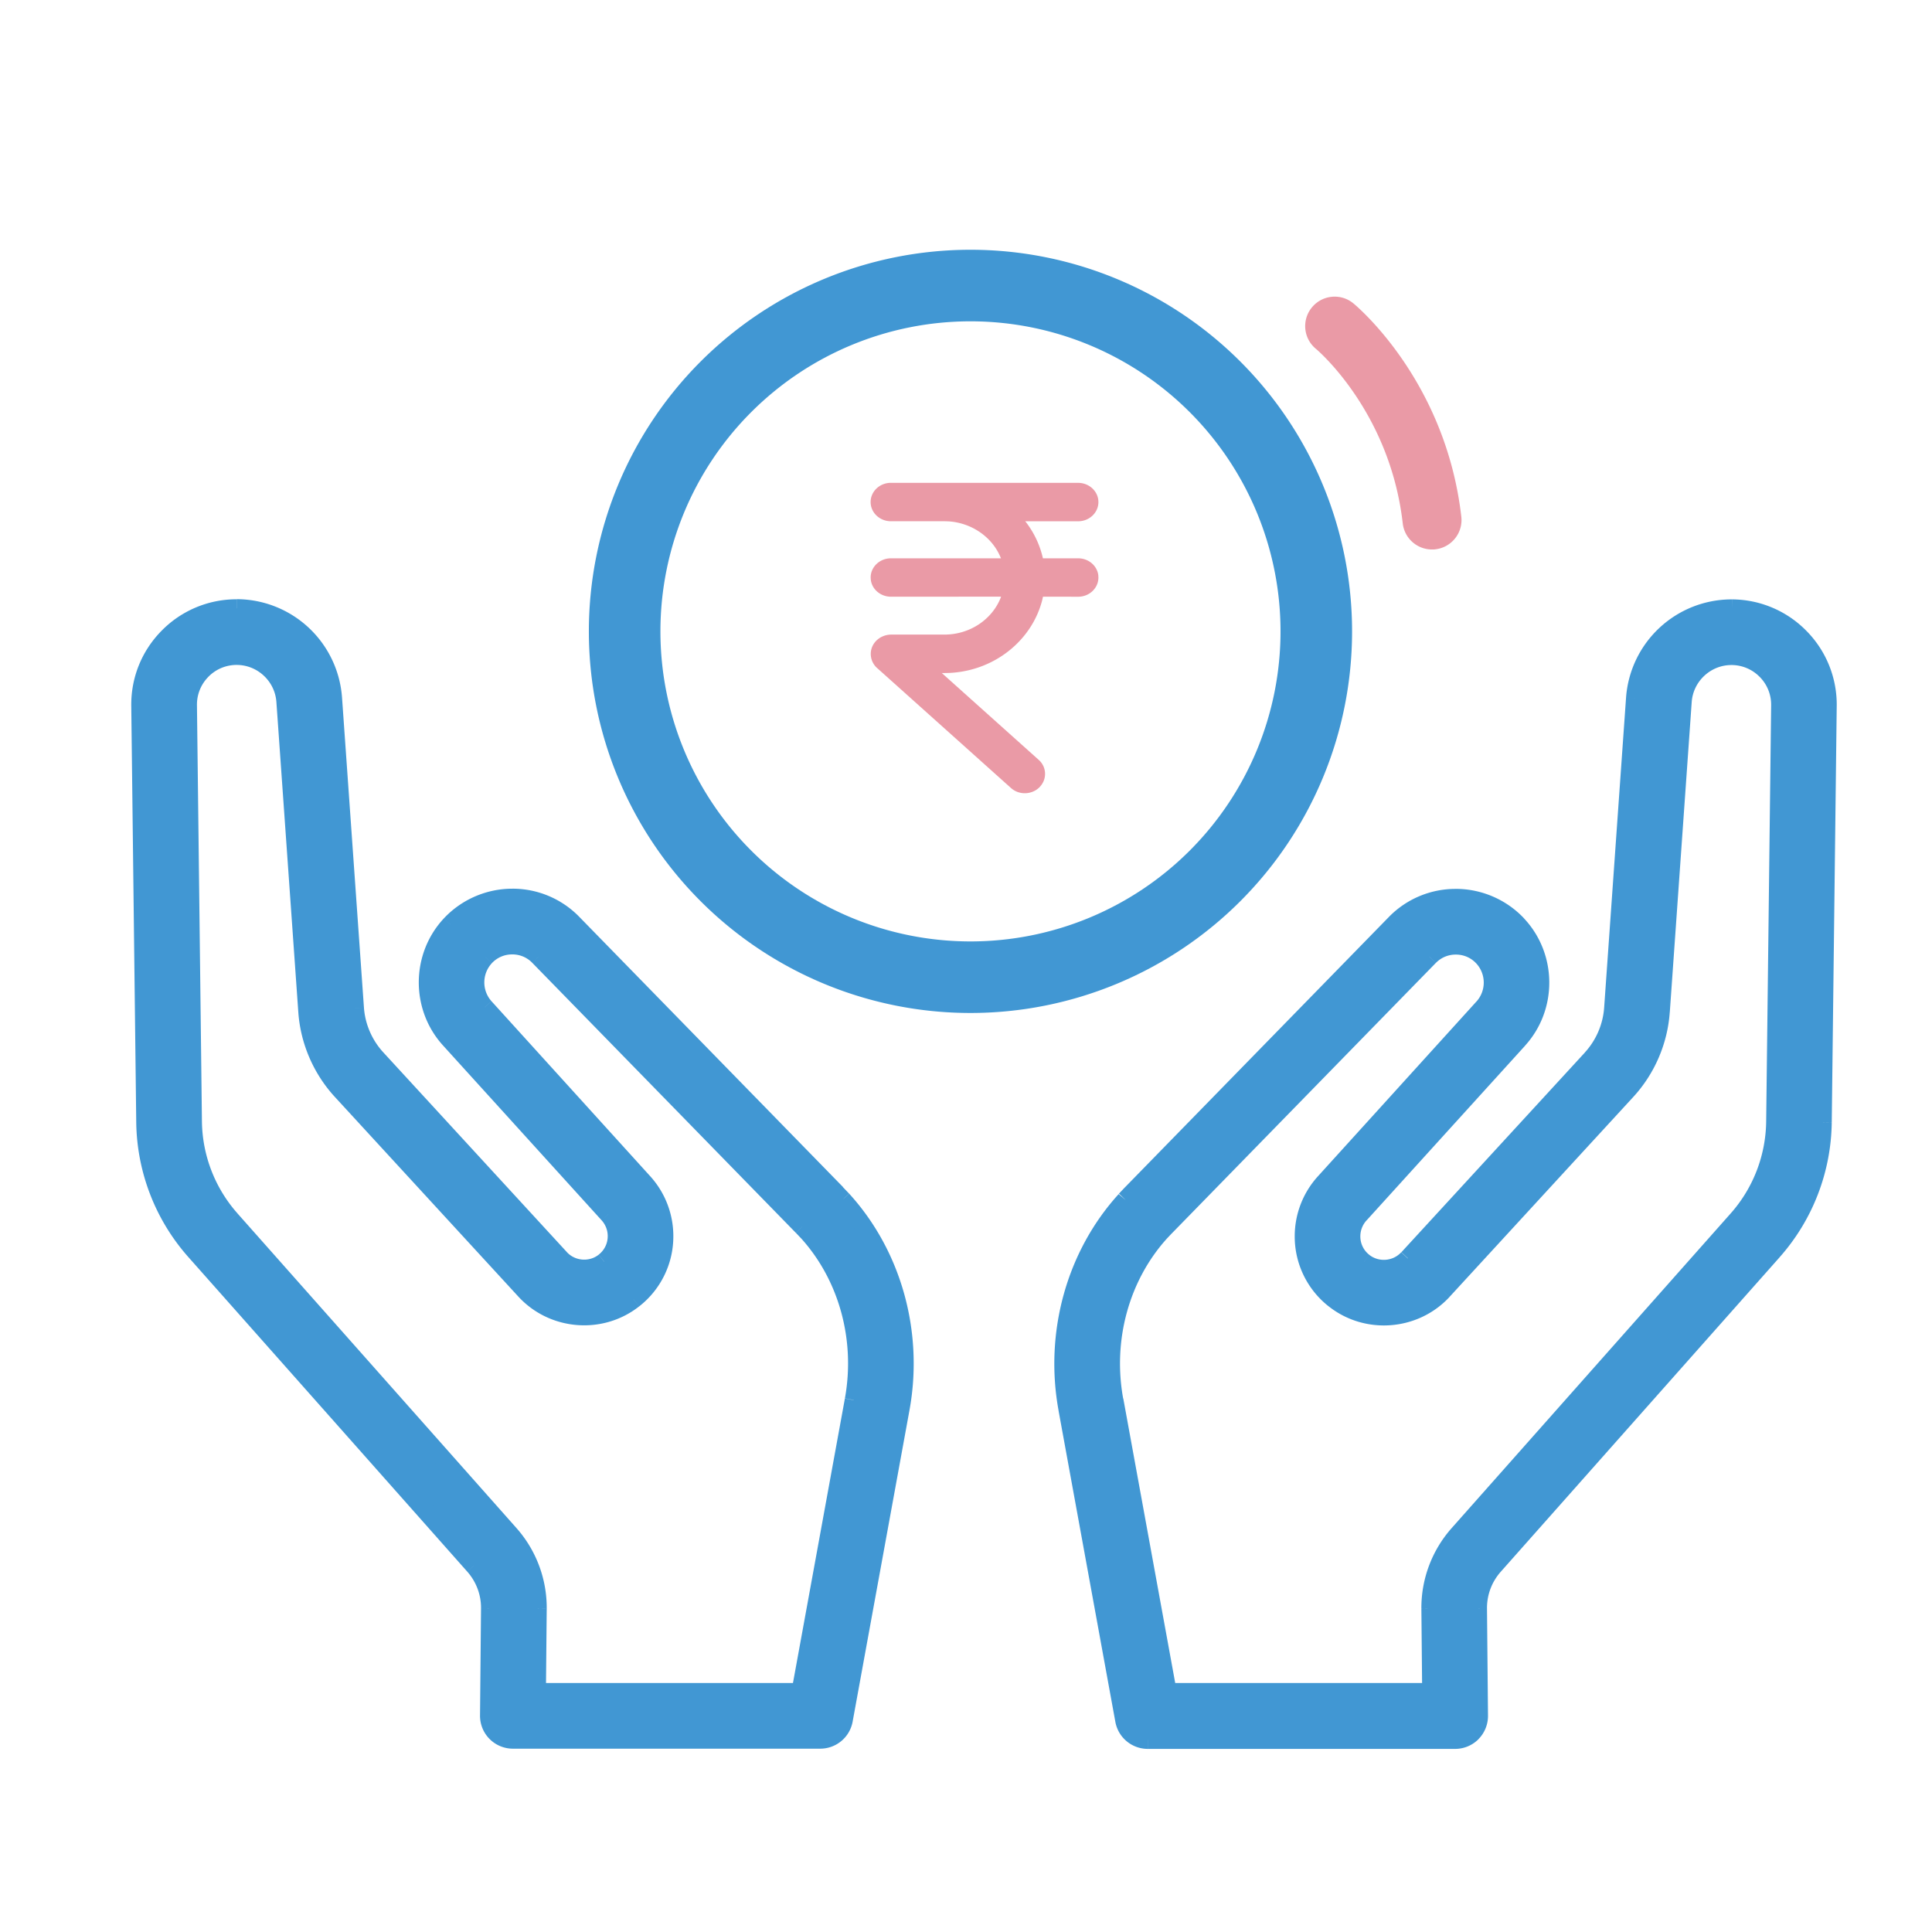 <svg xmlns="http://www.w3.org/2000/svg" width="54" height="54" fill="none" xmlns:v="https://vecta.io/nano"><path d="M36.791 17.647a9.66 9.66 0 1 1-19.332 0 9.66 9.66 0 1 1 19.332 0z" stroke="#4197d3" stroke-width="2"/><g fill-rule="evenodd"><path d="M40.024 15.358c-.414 0-.769-.31-.817-.73-.36-3.142-2.407-4.862-2.427-4.878-.351-.29-.401-.808-.111-1.159s.808-.401 1.159-.111c.106.087 2.581 2.165 3.016 5.961.052.453-.273.86-.724.912-.032.005-.063.005-.095.005m-9.89-1.862c.311 0 .566.241.566.537s-.254.537-.566.537h-1.48l.026.031a2.6 2.6 0 0 1 .469 1.004h.985c.291 0 .53.207.563.474l.003.062c0 .298-.254.538-.566.538l-.984-.001-.019.089c-.289 1.139-1.344 1.987-2.604 2.042l-.132.003h-.072l2.712 2.43a.52.52 0 0 1 .063.709l-.045.053c-.214.213-.571.225-.797.021l-3.749-3.36a.53.53 0 0 1-.17-.379c-.005-.299.247-.544.566-.549H26.4c.707-.001 1.321-.419 1.565-1.018l.015-.042-3.079.001c-.289 0-.53-.207-.562-.474l-.004-.063c0-.295.254-.536.566-.536h3.076l-.013-.031c-.231-.557-.798-.962-1.459-1.002l-.106-.003H24.9c-.311 0-.566-.241-.566-.537s.254-.537.566-.537h5.234z" fill="#ea9aa6"/><path d="M23.859 39.133L22.37 47.29h-7.361l.022-2.326a3.11 3.11 0 0 0-.785-2.09l-7.795-8.791c-.669-.754-1.044-1.724-1.057-2.733l-.139-11.635c-.004-.365.134-.709.389-.97a1.35 1.35 0 0 1 .956-.408h.015c.712 0 1.308.556 1.358 1.266l.613 8.674c.058.821.397 1.606.953 2.211l5.133 5.585c.789.857 2.124.965 3.038.245a2.23 2.23 0 0 0 .859-1.766 2.24 2.24 0 0 0-.582-1.508l-4.436-4.891a1.04 1.04 0 0 1 .011-1.4 1.02 1.02 0 0 1 .753-.326 1.02 1.02 0 0 1 .739.311l7.369 7.548.143.15.004.004c1.119 1.234 1.6 2.987 1.29 4.692m-.48-5.78l-7.367-7.547a2.35 2.35 0 0 0-1.696-.714c-.654 0-1.284.273-1.73.749-.836.894-.847 2.304-.025 3.21l4.437 4.891c.152.168.235.384.235.61a.9.9 0 0 1-.348.715c-.37.291-.91.248-1.229-.099l-5.133-5.585c-.353-.384-.567-.882-.604-1.401l-.613-8.674A2.71 2.71 0 0 0 6.616 17h-.02a2.68 2.68 0 0 0-1.905.809 2.68 2.68 0 0 0-.771 1.922l.139 11.635c.017 1.331.512 2.611 1.394 3.605l7.795 8.79c.293.33.452.754.448 1.192l-.028 3a.67.67 0 0 0 .194.477c.125.127.296.198.475.198h8.593a.67.67 0 0 0 .657-.548l1.589-8.706c.386-2.113-.219-4.294-1.618-5.833l-.177-.187z" fill="#4197d3"/></g><path d="M22.37 47.29v.25h.209l.037-.205-.246-.045zm-7.361 0l-.25-.002-.002.252h.252v-.25zm.022-2.326l.25.002h0l-.25-.002zm-.785-2.09l.187-.166h0l-.187.166zm-7.795-8.791l.187-.166h0l-.187.166zm-1.057-2.733l-.25.003h0l.25-.003zm-.139-11.635l.25-.003h0l-.25.003zm.389-.97l-.179-.175h0l.179.175zm.956-.408v-.25h-.002l.002.25zm1.373 1.266l-.249.018h0l.249-.018zm.613 8.674l-.249.018h0l.249-.018zm.953 2.211l-.184.169h0l.184-.169zm5.133 5.585l-.184.169h0l.184-.169zm3.038.245l-.154-.197h0l.155.196zm.277-3.274l-.185.168h0l.185-.168zm-4.436-4.891l-.185.168h0l.185-.168zm.011-1.4l.183.171h0l-.183-.171zm1.492-.015l-.179.174h0l.179-.175zm7.369 7.548l-.179.175h0l.179-.175zm.143.15l.184-.169-.002-.002-.182.171zm.004.004l.185-.168-.001-.001-.184.169zm.81-1.088l-.179.175v.001l.178-.175zm-7.367-7.547l-.179.174h0l.179-.175zm-3.425.036l-.182-.171h0l.183.171zm-.025 3.21l-.185.168h0l.185-.168zm4.437 4.891l.185-.168h0l-.185.168zm-.112 1.325l-.154-.197h0l.155.197zm-1.229-.099l-.184.169h0l.184-.169zm-5.133-5.585l-.184.169h0l.184-.169zm-.604-1.401l-.249.018h0l.249-.018zm-.613-8.674l-.249.017h0l.249-.018zM6.596 17v-.25h-.002l.002.25zm-1.905.809l.178.175h0l-.179-.175zm-.771 1.922l.25-.003h0l-.25.003zm.139 11.635l-.25.003h0l.25-.003zm1.394 3.605l.187-.166h0l-.187.166zm7.795 8.79l.187-.166h0l-.187.166zm.448 1.192l.25.002h0l-.25-.002zm-.028 3l.25.002h0l-.25-.002zm.194.477l.178-.176h0l-.178.176zm9.725-.351l.246.045h0l-.246-.045zm1.589-8.706l.246.045h0l-.246-.045zm-1.618-5.833l-.198.153.006.008.007.007.185-.168zm-.006-.007l.191-.162-.008-.009-.183.171zm.063 5.556l-1.489 8.158.492.09 1.489-8.158-.492-.09zM22.37 47.04h-7.361v.5h7.361v-.5zm-7.111.252l.022-2.326-.5-.005-.022 2.326.5.005zm.022-2.327a3.36 3.36 0 0 0-.848-2.258l-.374.332a2.86 2.86 0 0 1 .722 1.922l.5.004zm-.848-2.258l-7.795-8.791-.374.332 7.795 8.791.374-.332zm-7.795-8.792c-.629-.708-.982-1.622-.994-2.57l-.5.006c.013 1.069.411 2.098 1.12 2.896l.374-.332zm-.994-2.57l-.139-11.635-.5.006.139 11.635.5-.006zm-.139-11.635c-.004-.298.109-.579.318-.792l-.357-.35c-.302.308-.466.717-.461 1.148l.5-.006zm.318-.792a1.1 1.1 0 0 1 .78-.333l-.004-.5a1.6 1.6 0 0 0-1.133.483l.357.35zm.778-.333h.015v-.5h-.015v.5zm.015 0c.58 0 1.068.455 1.109 1.034l.499-.035c-.059-.841-.765-1.499-1.608-1.499v.5zm1.109 1.034l.613 8.674.499-.035-.613-8.674-.499.035zm.613 8.674c.062.877.424 1.715 1.018 2.363l.368-.338c-.518-.564-.833-1.296-.888-2.06l-.499.035zm1.018 2.363l5.133 5.585.368-.338-5.133-5.585-.368.338zm5.133 5.585c.877.953 2.36 1.073 3.376.272l-.309-.393c-.811.639-1.998.543-2.699-.218l-.368.339zm3.376.273a2.48 2.48 0 0 0 .955-1.963h-.5a1.98 1.98 0 0 1-.763 1.569l.309.393zm.955-1.963a2.49 2.49 0 0 0-.647-1.676l-.37.336a1.99 1.99 0 0 1 .517 1.34h.5zm-.647-1.676l-4.436-4.891-.37.336 4.436 4.891.37-.336zm-4.436-4.891a.79.79 0 0 1 .009-1.061l-.365-.342a1.29 1.29 0 0 0-.014 1.738l.37-.336zm.009-1.061a.77.77 0 0 1 .571-.247v-.5a1.27 1.27 0 0 0-.936.405l.365.341zm.571-.247a.77.77 0 0 1 .56.235l.358-.349a1.27 1.27 0 0 0-.918-.386v.5zm.56.235l7.368 7.548.358-.349-7.369-7.548-.358.349zm7.369 7.548l.139.147.364-.342-.146-.154-.357.35zm.137.144l.004.004.369-.338-.004-.004-.369.338zm.003.003c1.064 1.174 1.526 2.848 1.229 4.479l.492.09c.324-1.777-.177-3.611-1.35-4.905l-.37.336zm1.174-1.431l-7.367-7.547-.358.349 7.367 7.547.358-.349zm-7.367-7.547a2.6 2.6 0 0 0-1.874-.789v.5a2.1 2.1 0 0 1 1.517.638l.358-.349zm-1.874-.789c-.723 0-1.419.302-1.912.829l.365.342c.398-.426.963-.67 1.547-.67v-.5zm-1.912.829c-.925.989-.937 2.546-.028 3.549l.371-.336c-.735-.81-.725-2.073.022-2.872l-.365-.341zm-.028 3.549l4.436 4.89.37-.336-4.437-4.891-.37.336zm4.436 4.89c.11.122.171.279.171.442h.5c0-.288-.107-.564-.3-.777l-.371.335zm.171.442a.65.65 0 0 1-.252.518l.309.393a1.15 1.15 0 0 0 .443-.912h-.5zm-.252.519c-.267.21-.66.179-.891-.072l-.368.339c.408.442 1.095.498 1.567.126l-.309-.393zm-.89-.072l-5.133-5.585-.368.338 5.133 5.585.368-.338zm-5.133-5.585c-.314-.342-.506-.787-.539-1.25l-.499.036c.041.576.279 1.127.669 1.553l.368-.338zm-.539-1.25l-.613-8.674-.499.035.613 8.674.499-.035zm-.613-8.673a2.96 2.96 0 0 0-2.941-2.741v.5a2.46 2.46 0 0 1 2.442 2.276l.499-.035zM6.616 16.75h-.02v.5h.02v-.5zm-.022 0a2.93 2.93 0 0 0-2.082.884l.357.35a2.43 2.43 0 0 1 1.729-.734l-.004-.5zm-2.082.884c-.553.563-.853 1.31-.843 2.1l.5-.006a2.43 2.43 0 0 1 .7-1.744l-.357-.35zm-.843 2.1l.139 11.635.5-.006-.139-11.635-.5.006zm.139 11.635c.018 1.391.535 2.729 1.457 3.767l.374-.332c-.842-.949-1.315-2.171-1.331-3.442l-.5.006zm1.457 3.767l7.794 8.79.374-.332-7.794-8.79-.374.332zm7.794 8.79c.252.284.389.649.386 1.024l.5.004c.004-.5-.178-.984-.511-1.36l-.374.332zm.386 1.024l-.028 3 .5.005.028-3-.5-.005zm-.028 2.999c-.002.245.093.481.266.655l.355-.352c-.079-.079-.122-.186-.121-.298l-.5-.005zm.266.655c.172.174.408.272.652.272v-.5c-.112 0-.219-.045-.297-.124l-.355.352zm.652.272h8.593v-.5h-8.593v.5zm8.593 0a.92.92 0 0 0 .903-.753l-.492-.09a.42.42 0 0 1-.412.343v.5zm.903-.753l1.589-8.706-.492-.09-1.589 8.706.492.09zm1.589-8.706c.399-2.187-.226-4.447-1.678-6.046l-.37.336c1.344 1.48 1.929 3.581 1.557 5.62l.492.09zm-1.666-6.031l-.015-.018-.379.326.395-.308zm-.022-.025l-.175-.184-.357.351.167.175.365-.342z" fill="#4197d3"/><path fill-rule="evenodd" d="M31.151 39.133l1.489 8.158h7.361l-.022-2.326a3.11 3.11 0 0 1 .785-2.09l7.795-8.791c.669-.754 1.044-1.724 1.057-2.733l.139-11.635c.005-.365-.134-.709-.389-.97a1.35 1.35 0 0 0-.956-.408h-.015c-.712 0-1.308.556-1.358 1.266l-.613 8.674c-.058.821-.397 1.606-.953 2.211l-5.133 5.585c-.789.857-2.124.965-3.038.245a2.23 2.23 0 0 1-.859-1.766 2.24 2.24 0 0 1 .582-1.508l4.436-4.891a1.04 1.04 0 0 0-.011-1.4 1.02 1.02 0 0 0-.753-.326 1.02 1.02 0 0 0-.739.311l-7.369 7.548-.143.15-.004.004c-1.118 1.234-1.6 2.987-1.289 4.692m.31-5.6l.007-.008.164-.172 7.367-7.547a2.35 2.35 0 0 1 1.696-.714c.654 0 1.284.273 1.73.749.836.894.847 2.304.025 3.21l-4.437 4.891a.91.91 0 0 0-.235.61.9.9 0 0 0 .348.715c.37.291.91.248 1.229-.099l5.133-5.585c.353-.384.567-.882.604-1.401l.613-8.674A2.71 2.71 0 0 1 48.395 17h.02a2.68 2.68 0 0 1 2.677 2.731l-.139 11.635c-.017 1.331-.512 2.611-1.394 3.605l-7.794 8.79c-.293.33-.452.754-.448 1.192l.028 3c.002.179-.068.35-.194.477s-.296.198-.475.198h-8.593a.67.67 0 0 1-.657-.548l-1.589-8.706c-.386-2.113.219-4.294 1.618-5.833" fill="#4197d3"/><path d="M32.639 47.29l-.246.045.037.205h.209v-.25zm7.361 0v.25h.252l-.002-.252-.25.002zm-.022-2.326l-.25.002h0l.25-.002zm.785-2.09l-.187-.166h0l.187.166zm7.795-8.791l-.187-.166h0l.187.166zm1.057-2.733l.25.003h0l-.25-.003zm.139-11.635l-.25-.003h0l.25.003zm-.389-.97l.178-.175h0l-.178.175zm-.956-.408l.002-.25h-.002v.25zm-1.373 1.266l.249.018h0l-.249-.018zm-.613 8.674l.249.018h0l-.249-.018zm-.953 2.211l.184.169h0l-.184-.169zm-5.133 5.585l.184.169h0l-.184-.169zm-3.038.245l.155-.196h0l-.154.197zm-.277-3.274l.185.168h0l-.185-.168zm4.436-4.891l.185.168h0l-.185-.168zm-.011-1.4l-.183.171h0l.183-.171zm-1.492-.015l.179.175h0l-.179-.174zm-7.369 7.548l.179.175h0l-.179-.175zm-.143.15l-.182-.171-.002.002.184.169zm-.004.004l-.184-.169v.001l.185.168zm-.972-.916l.181.172.002-.002-.183-.171zm.164-.172l.178.175v-.001l-.179-.175zm7.367-7.547l.179.175h0l-.179-.174zm3.425.036l.182-.171h0l-.182.171zm.025 3.21l.185.168h0l-.185-.168zm-4.437 4.891l-.185-.168h0l.185.168zm.112 1.325l.155-.197h0l-.154.197zm1.229-.099l.184.169h0l-.184-.169zm5.133-5.585l.184.169h0l-.184-.169zm.604-1.401l.249.018h0l-.249-.018zm.613-8.674l.249.018h0l-.249-.017zM48.414 17l.002-.25h-.002V17zm1.905.809l-.178.175h0l.178-.175zm.771 1.922l-.25-.003h0l.25.003zm-.139 11.635l.25.003h0l-.25-.003zm-1.394 3.605l-.187-.166h0l.187.166zm-7.794 8.79l-.187-.166h0l.187.166zm-.448 1.192l-.25.002h0l.25-.002zm.028 3l-.25.002h0l.25-.002zm-.194.477l-.177-.176h0l.178.176zm-9.725-.351l-.246.045h0l.246-.045zm-1.589-8.706l-.246.045h0l.246-.045zm1.618-5.833l.185.168.007-.007.006-.008-.198-.153zm-.549 5.638l1.489 8.158.492-.09-1.489-8.158-.492.09zm1.735 8.363h7.361v-.5h-7.361v.5zm7.611-.252l-.022-2.326-.5.005.022 2.326.5-.005zm-.022-2.326a2.86 2.86 0 0 1 .722-1.922l-.374-.332a3.36 3.36 0 0 0-.848 2.258l.5-.004zm.722-1.922l7.795-8.791-.374-.332-7.795 8.791.374.332zm7.795-8.791c.709-.798 1.107-1.827 1.12-2.896l-.5-.006c-.012.949-.365 1.862-.994 2.57l.374.332zm1.12-2.896l.139-11.635-.5-.006-.139 11.635.5.006zm.139-11.635c.005-.431-.159-.84-.461-1.148l-.357.35c.209.213.322.494.318.792l.5.006zm-.461-1.148a1.6 1.6 0 0 0-1.133-.483l-.004.5a1.1 1.1 0 0 1 .779.333l.357-.35zm-1.135-.483h-.015v.5h.015v-.5zm-.015 0c-.843 0-1.549.658-1.608 1.499l.499.035c.041-.579.529-1.034 1.109-1.034v-.5zm-1.608 1.499l-.613 8.674.499.035.613-8.674-.499-.035zm-.613 8.674c-.054.764-.37 1.496-.888 2.06l.368.338c.594-.647.956-1.486 1.018-2.363l-.499-.035zm-.888 2.06l-5.133 5.585.368.338 5.133-5.585-.368-.338zm-5.133 5.585c-.701.761-1.889.857-2.699.218l-.309.393c1.016.8 2.499.681 3.376-.272l-.368-.339zm-2.7.218a1.98 1.98 0 0 1-.763-1.569h-.5a2.48 2.48 0 0 0 .955 1.963l.309-.393zm-.763-1.569a1.99 1.99 0 0 1 .517-1.34l-.37-.336a2.49 2.49 0 0 0-.647 1.676h.5zm.517-1.34l4.436-4.891-.37-.336-4.436 4.891.37.336zm4.436-4.891a1.29 1.29 0 0 0-.014-1.738l-.365.342a.79.79 0 0 1 .009 1.061l.37.336zm-.014-1.738a1.27 1.27 0 0 0-.936-.405v.5a.77.77 0 0 1 .571.247l.365-.341zm-.936-.405a1.27 1.27 0 0 0-.918.386l.358.349a.77.77 0 0 1 .56-.235v-.5zm-.918.386l-7.369 7.548.358.349 7.368-7.548-.358-.349zm-7.368 7.547l-.146.154.364.342.139-.147-.357-.35zm-.149.156l-.004.004.369.338.004-.004-.369-.338zm-.005.005c-1.173 1.294-1.674 3.127-1.35 4.905l.492-.09c-.297-1.632.165-3.306 1.229-4.479l-.37-.336zm-.614-.568l.007-.008-.362-.345-.007.008.362.345zm.009-.009l.159-.167-.357-.351-.168.177.365.341zm.16-.168l7.367-7.547-.358-.349-7.367 7.547.358.349zm7.367-7.547a2.1 2.1 0 0 1 1.517-.638v-.5a2.6 2.6 0 0 0-1.875.789l.358.349zm1.517-.638c.584 0 1.149.245 1.547.67l.365-.342c-.493-.527-1.189-.829-1.912-.829v.5zm1.547.67c.747.799.757 2.062.022 2.872l.37.336c.909-1.003.897-2.56-.028-3.549l-.365.341zm.022 2.872l-4.436 4.891.37.336 4.437-4.89-.37-.336zm-4.437 4.891c-.193.213-.3.49-.3.777h.5c0-.163.061-.32.171-.442l-.371-.335zm-.3.777c0 .358.162.691.443.912l.309-.393a.65.65 0 0 1-.252-.518h-.5zm.443.912c.473.372 1.16.316 1.567-.126l-.368-.339c-.231.251-.623.282-.891.072l-.309.393zm1.568-.126l5.133-5.585-.368-.338L39.169 35l.368.338zm5.133-5.585c.391-.425.628-.977.669-1.553l-.499-.036c-.033.463-.225.908-.539 1.25l.368.338zm.669-1.553l.613-8.674-.499-.035-.613 8.674.499.035zm.613-8.674a2.46 2.46 0 0 1 2.442-2.276v-.5a2.96 2.96 0 0 0-2.941 2.741l.499.035zm2.442-2.276h.02v-.5h-.02v.5zm.018 0a2.43 2.43 0 0 1 1.729.734l.357-.35a2.93 2.93 0 0 0-2.082-.884l-.004.5zm1.729.734a2.43 2.43 0 0 1 .7 1.744l.5.006a2.93 2.93 0 0 0-.843-2.1l-.357.35zm.7 1.744l-.139 11.635.5.006.139-11.635-.5-.006zm-.139 11.635c-.016 1.271-.489 2.493-1.331 3.442l.374.332c.922-1.039 1.439-2.377 1.457-3.767l-.5-.006zm-1.331 3.442l-7.794 8.79.374.332 7.795-8.79-.374-.332zm-7.794 8.79c-.334.376-.516.86-.511 1.36l.5-.004c-.003-.376.133-.74.385-1.024l-.374-.332zm-.511 1.361l.028 3 .5-.005-.028-3-.5.005zm.028 3c.001.112-.043.219-.121.298l.355.352a.92.92 0 0 0 .266-.655l-.5.005zm-.121.299c-.078.079-.185.124-.297.124v.5c.245 0 .48-.098.653-.272l-.356-.352zm-.297.124h-8.593v.5h8.593v-.5zm-8.593 0a.42.42 0 0 1-.412-.343l-.492.09a.92.92 0 0 0 .903.753v-.5zm-.412-.343l-1.589-8.706-.492.09 1.589 8.706.492-.09zm-1.589-8.706c-.372-2.039.213-4.14 1.557-5.62l-.37-.336c-1.453 1.599-2.077 3.86-1.678 6.046l.492-.09zm1.569-5.635l-.381-.323c-.001.001-.007.008-.014.017l.395.306z" fill="#4197d3"/></svg>